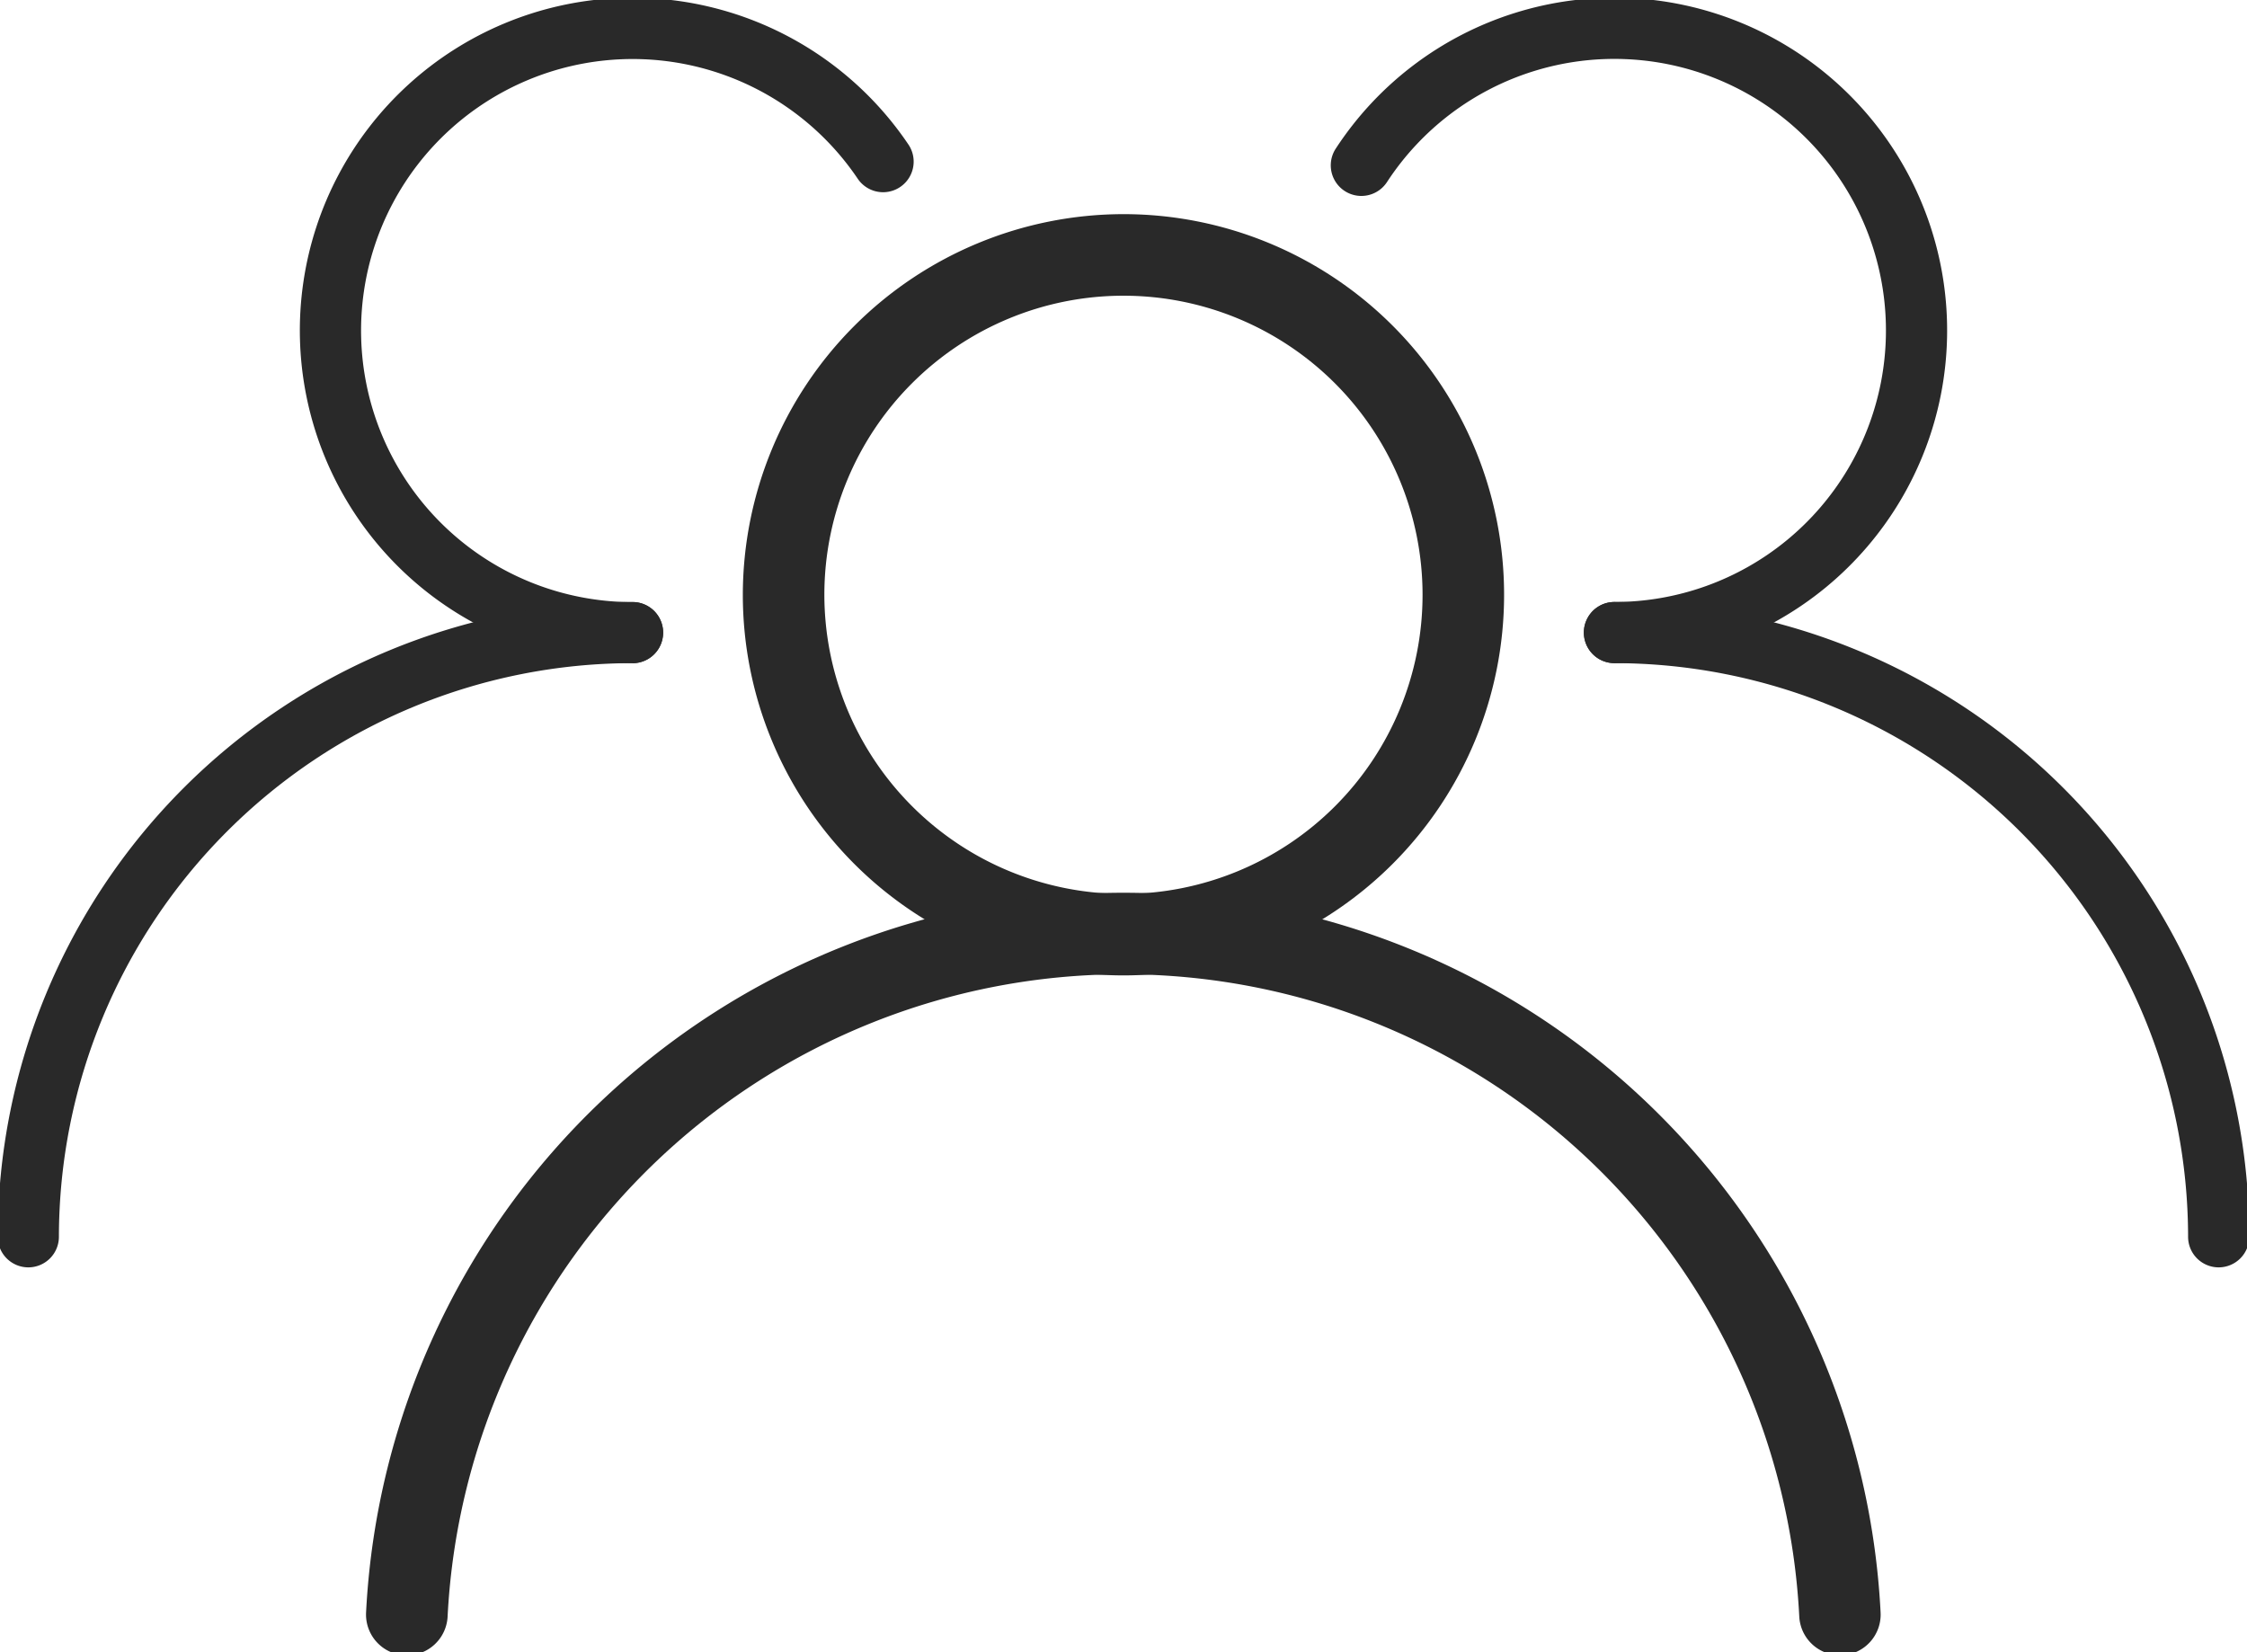 <svg xmlns="http://www.w3.org/2000/svg" xmlns:xlink="http://www.w3.org/1999/xlink" width="55.12" height="40.529" viewBox="0 0 55.12 40.529"><defs><clipPath id="a"><rect width="55.12" height="40.529" fill="none" stroke="#292929" stroke-width="1"/></clipPath></defs><g clip-path="url(#a)"><path d="M8.337-1A9.337,9.337,0,1,1-1,8.337,9.348,9.348,0,0,1,8.337-1Zm0,16.675A7.337,7.337,0,1,0,1,8.337,7.346,7.346,0,0,0,8.337,15.675Z" transform="translate(19.222 6.253)" fill="#292929"/><path d="M16.161,16.322A8.161,8.161,0,1,1,22.928,3.6a.75.75,0,1,1-1.243.84,6.661,6.661,0,1,0-5.524,10.385.75.75,0,0,1,0,1.5Z" transform="translate(-0.644 -0.055)" fill="#292929"/><path d="M45.93,42.425a1,1,0,0,1-1-.948,16.6,16.6,0,0,0-33.157,0,1,1,0,0,1-2-.1,18.6,18.6,0,0,1,37.152,0,1,1,0,0,1-.947,1.05Z" transform="translate(-0.793 -1.822)" fill="#292929"/><path d="M.75,32.322a.75.75,0,0,1-.75-.75A15.572,15.572,0,0,1,15.572,16a.75.75,0,0,1,0,1.5A14.088,14.088,0,0,0,1.5,31.572.75.75,0,0,1,.75,32.322Z" transform="translate(-0.055 -1.233)" fill="#292929"/><path d="M42.257,16.322a.75.75,0,0,1,0-1.5,6.661,6.661,0,1,0-5.58-10.3A.75.75,0,1,1,35.421,3.7a8.162,8.162,0,1,1,6.835,12.623Z" transform="translate(-2.654 -0.055)" fill="#292929"/><path d="M57.572,32.322a.75.75,0,0,1-.75-.75A14.088,14.088,0,0,0,42.75,17.5a.75.75,0,0,1,0-1.5A15.572,15.572,0,0,1,58.322,31.572.75.75,0,0,1,57.572,32.322Z" transform="translate(-3.147 -1.233)" fill="#292929"/></g></svg>
